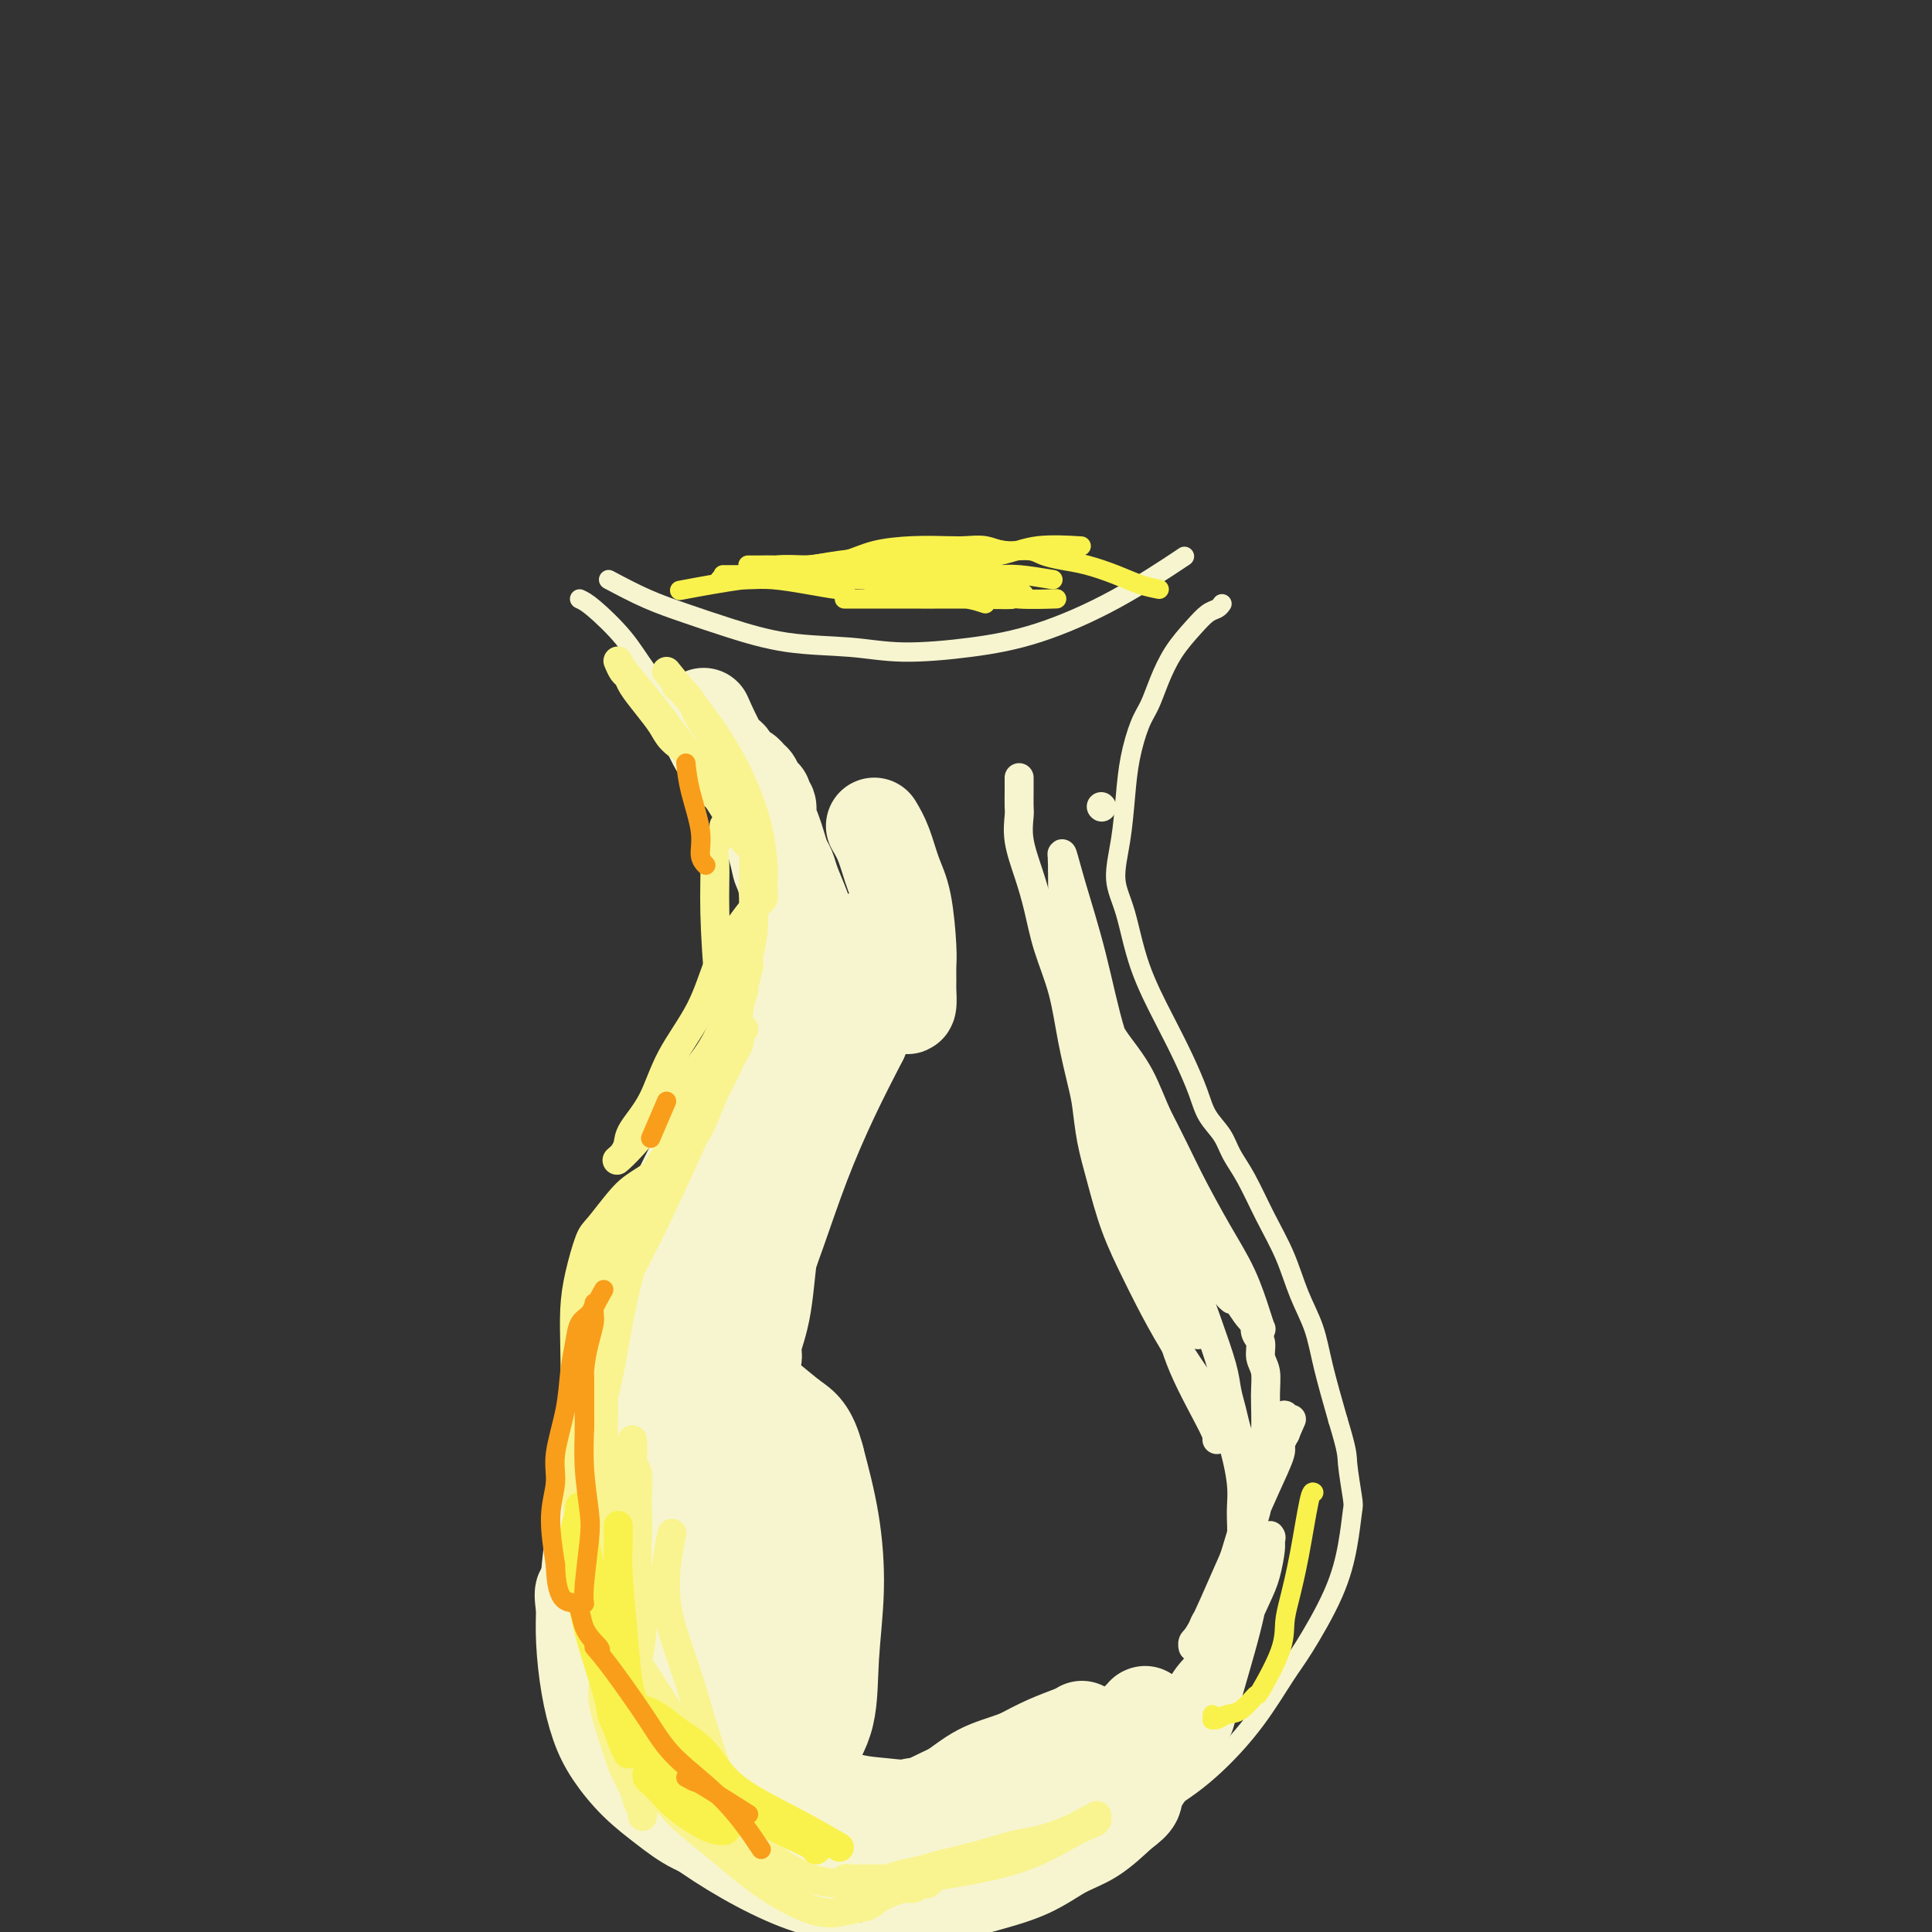 <svg viewBox='0 0 400 400' version='1.1' xmlns='http://www.w3.org/2000/svg' xmlns:xlink='http://www.w3.org/1999/xlink'><rect x="0" y="0" width="400" height="400" fill="#333333" stroke="none"/><g fill='none' stroke='#F7F5D0' stroke-width='4' stroke-linecap='round' stroke-linejoin='round'><path d='M126,120c2.674,1.419 5.349,2.838 8,4c2.651,1.162 5.279,2.067 8,3c2.721,0.933 5.534,1.894 9,3c3.466,1.106 7.584,2.357 12,3c4.416,0.643 9.128,0.680 13,1c3.872,0.320 6.903,0.925 11,1c4.097,0.075 9.261,-0.381 14,-1c4.739,-0.619 9.054,-1.403 14,-3c4.946,-1.597 10.524,-4.007 16,-7c5.476,-2.993 10.850,-6.569 13,-8c2.150,-1.431 1.075,-0.715 0,0'/><path d='M120,124c0.697,0.322 1.393,0.644 3,2c1.607,1.356 4.124,3.747 6,6c1.876,2.253 3.111,4.367 5,7c1.889,2.633 4.431,5.783 6,8c1.569,2.217 2.164,3.499 3,5c0.836,1.501 1.911,3.220 3,5c1.089,1.780 2.190,3.619 3,6c0.810,2.381 1.327,5.303 2,8c0.673,2.697 1.501,5.167 2,7c0.499,1.833 0.668,3.027 1,4c0.332,0.973 0.827,1.726 1,3c0.173,1.274 0.024,3.070 0,4c-0.024,0.930 0.076,0.994 0,3c-0.076,2.006 -0.329,5.953 -1,9c-0.671,3.047 -1.761,5.193 -3,8c-1.239,2.807 -2.627,6.273 -4,9c-1.373,2.727 -2.731,4.713 -4,7c-1.269,2.287 -2.450,4.874 -4,8c-1.550,3.126 -3.469,6.789 -5,10c-1.531,3.211 -2.676,5.968 -4,10c-1.324,4.032 -2.829,9.338 -4,14c-1.171,4.662 -2.008,8.678 -3,12c-0.992,3.322 -2.141,5.949 -3,9c-0.859,3.051 -1.430,6.525 -2,10'/><path d='M118,298c-2.184,8.906 -1.645,8.672 -2,12c-0.355,3.328 -1.602,10.218 -2,16c-0.398,5.782 0.055,10.457 1,16c0.945,5.543 2.381,11.955 4,17c1.619,5.045 3.420,8.725 7,13c3.580,4.275 8.939,9.146 16,14c7.061,4.854 15.824,9.691 23,12c7.176,2.309 12.765,2.088 15,2c2.235,-0.088 1.118,-0.044 0,0'/><path d='M253,125c-0.260,0.370 -0.521,0.741 -1,1c-0.479,0.259 -1.178,0.408 -2,1c-0.822,0.592 -1.767,1.629 -3,3c-1.233,1.371 -2.754,3.078 -4,5c-1.246,1.922 -2.218,4.061 -3,6c-0.782,1.939 -1.375,3.678 -2,5c-0.625,1.322 -1.283,2.229 -2,4c-0.717,1.771 -1.493,4.408 -2,7c-0.507,2.592 -0.745,5.140 -1,8c-0.255,2.860 -0.526,6.034 -1,9c-0.474,2.966 -1.152,5.726 -1,8c0.152,2.274 1.133,4.064 2,7c0.867,2.936 1.621,7.019 3,11c1.379,3.981 3.385,7.859 5,11c1.615,3.141 2.841,5.543 4,8c1.159,2.457 2.252,4.968 3,7c0.748,2.032 1.151,3.584 2,5c0.849,1.416 2.146,2.697 3,4c0.854,1.303 1.267,2.629 2,4c0.733,1.371 1.786,2.787 3,5c1.214,2.213 2.590,5.224 4,8c1.410,2.776 2.856,5.319 4,8c1.144,2.681 1.987,5.502 3,8c1.013,2.498 2.196,4.672 3,7c0.804,2.328 1.230,4.808 2,8c0.770,3.192 1.885,7.096 3,11'/><path d='M277,294c2.097,6.900 1.838,7.151 2,9c0.162,1.849 0.745,5.296 1,7c0.255,1.704 0.180,1.666 0,3c-0.180,1.334 -0.467,4.040 -1,7c-0.533,2.960 -1.311,6.173 -3,10c-1.689,3.827 -4.288,8.269 -6,11c-1.712,2.731 -2.537,3.751 -4,6c-1.463,2.249 -3.565,5.725 -6,9c-2.435,3.275 -5.204,6.348 -8,9c-2.796,2.652 -5.619,4.884 -9,7c-3.381,2.116 -7.321,4.116 -12,6c-4.679,1.884 -10.096,3.651 -16,6c-5.904,2.349 -12.294,5.279 -18,8c-5.706,2.721 -10.729,5.233 -16,8c-5.271,2.767 -10.792,5.791 -13,7c-2.208,1.209 -1.104,0.605 0,0'/></g>
<g fill='none' stroke='#F7F5D0' stroke-width='20' stroke-linecap='round' stroke-linejoin='round'><path d='M181,171c0.671,1.127 1.343,2.254 2,4c0.657,1.746 1.301,4.110 2,6c0.699,1.890 1.455,3.306 2,6c0.545,2.694 0.879,6.667 1,9c0.121,2.333 0.030,3.028 0,4c-0.030,0.972 0.000,2.222 0,3c-0.000,0.778 -0.031,1.085 0,2c0.031,0.915 0.125,2.438 0,3c-0.125,0.562 -0.467,0.162 -1,-1c-0.533,-1.162 -1.257,-3.085 -2,-5c-0.743,-1.915 -1.506,-3.822 -2,-5c-0.494,-1.178 -0.718,-1.627 -1,-2c-0.282,-0.373 -0.623,-0.671 -1,-1c-0.377,-0.329 -0.790,-0.688 -2,2c-1.210,2.688 -3.216,8.422 -5,13c-1.784,4.578 -3.348,7.999 -5,13c-1.652,5.001 -3.394,11.582 -5,17c-1.606,5.418 -3.076,9.672 -4,15c-0.924,5.328 -1.303,11.729 -2,16c-0.697,4.271 -1.712,6.413 -2,8c-0.288,1.587 0.151,2.620 0,3c-0.151,0.380 -0.892,0.107 -1,0c-0.108,-0.107 0.416,-0.046 1,-3c0.584,-2.954 1.228,-8.921 2,-13c0.772,-4.079 1.671,-6.269 3,-10c1.329,-3.731 3.089,-9.005 5,-14c1.911,-4.995 3.975,-9.713 6,-14c2.025,-4.287 4.013,-8.144 6,-12'/><path d='M178,215c3.429,-8.505 3.500,-9.766 4,-12c0.500,-2.234 1.429,-5.439 2,-7c0.571,-1.561 0.782,-1.478 1,-2c0.218,-0.522 0.441,-1.651 0,-1c-0.441,0.651 -1.548,3.080 -3,6c-1.452,2.920 -3.250,6.331 -6,11c-2.750,4.669 -6.452,10.595 -9,16c-2.548,5.405 -3.940,10.290 -6,15c-2.060,4.710 -4.786,9.247 -7,14c-2.214,4.753 -3.914,9.722 -5,13c-1.086,3.278 -1.557,4.865 -2,6c-0.443,1.135 -0.859,1.819 -1,2c-0.141,0.181 -0.009,-0.143 0,0c0.009,0.143 -0.105,0.751 0,1c0.105,0.249 0.429,0.139 1,-1c0.571,-1.139 1.388,-3.307 3,-6c1.612,-2.693 4.018,-5.911 6,-9c1.982,-3.089 3.540,-6.050 5,-9c1.460,-2.950 2.822,-5.890 4,-9c1.178,-3.110 2.172,-6.389 3,-9c0.828,-2.611 1.489,-4.553 2,-6c0.511,-1.447 0.871,-2.401 1,-3c0.129,-0.599 0.025,-0.845 0,-1c-0.025,-0.155 0.029,-0.219 0,0c-0.029,0.219 -0.139,0.722 -2,2c-1.861,1.278 -5.471,3.330 -8,6c-2.529,2.670 -3.976,5.959 -6,9c-2.024,3.041 -4.625,5.836 -7,10c-2.375,4.164 -4.524,9.698 -6,15c-1.476,5.302 -2.279,10.372 -3,14c-0.721,3.628 -1.361,5.814 -2,8'/><path d='M137,288c-2.033,7.590 -1.616,8.067 -2,10c-0.384,1.933 -1.571,5.324 -2,7c-0.429,1.676 -0.102,1.639 0,2c0.102,0.361 -0.022,1.120 0,1c0.022,-0.120 0.191,-1.121 1,-4c0.809,-2.879 2.260,-7.638 4,-13c1.740,-5.362 3.769,-11.327 6,-17c2.231,-5.673 4.664,-11.055 7,-17c2.336,-5.945 4.576,-12.454 7,-18c2.424,-5.546 5.032,-10.131 8,-15c2.968,-4.869 6.297,-10.023 9,-14c2.703,-3.977 4.779,-6.776 6,-8c1.221,-1.224 1.587,-0.871 2,-1c0.413,-0.129 0.874,-0.740 1,-1c0.126,-0.260 -0.084,-0.169 0,0c0.084,0.169 0.460,0.417 0,1c-0.460,0.583 -1.756,1.501 -4,3c-2.244,1.499 -5.434,3.578 -8,6c-2.566,2.422 -4.506,5.188 -7,8c-2.494,2.812 -5.540,5.672 -8,9c-2.460,3.328 -4.333,7.125 -7,11c-2.667,3.875 -6.126,7.828 -9,13c-2.874,5.172 -5.162,11.563 -7,17c-1.838,5.437 -3.226,9.918 -4,14c-0.774,4.082 -0.936,7.763 -1,13c-0.064,5.237 -0.031,12.030 1,19c1.031,6.970 3.060,14.116 5,20c1.940,5.884 3.792,10.507 5,14c1.208,3.493 1.774,5.855 2,7c0.226,1.145 0.113,1.072 0,1'/><path d='M142,356c1.872,6.719 0.551,2.516 0,1c-0.551,-1.516 -0.333,-0.344 0,0c0.333,0.344 0.780,-0.141 1,0c0.220,0.141 0.212,0.909 1,0c0.788,-0.909 2.371,-3.496 3,-5c0.629,-1.504 0.305,-1.926 0,-3c-0.305,-1.074 -0.589,-2.800 -1,-5c-0.411,-2.200 -0.949,-4.873 -2,-8c-1.051,-3.127 -2.615,-6.708 -4,-10c-1.385,-3.292 -2.592,-6.295 -4,-10c-1.408,-3.705 -3.018,-8.112 -4,-11c-0.982,-2.888 -1.337,-4.259 -2,-5c-0.663,-0.741 -1.636,-0.854 -2,-1c-0.364,-0.146 -0.120,-0.325 0,0c0.120,0.325 0.117,1.155 0,3c-0.117,1.845 -0.349,4.707 0,8c0.349,3.293 1.279,7.018 2,11c0.721,3.982 1.233,8.220 2,12c0.767,3.780 1.788,7.103 3,10c1.212,2.897 2.613,5.368 4,8c1.387,2.632 2.758,5.426 4,7c1.242,1.574 2.354,1.929 4,3c1.646,1.071 3.825,2.858 6,4c2.175,1.142 4.347,1.638 6,2c1.653,0.362 2.787,0.589 4,0c1.213,-0.589 2.506,-1.993 4,-4c1.494,-2.007 3.190,-4.618 4,-8c0.810,-3.382 0.732,-7.535 1,-12c0.268,-4.465 0.880,-9.240 1,-14c0.120,-4.760 -0.251,-9.503 -1,-14c-0.749,-4.497 -1.874,-8.749 -3,-13'/><path d='M169,302c-1.477,-5.761 -3.171,-6.663 -5,-8c-1.829,-1.337 -3.793,-3.110 -5,-4c-1.207,-0.890 -1.658,-0.899 -2,-1c-0.342,-0.101 -0.574,-0.295 -1,0c-0.426,0.295 -1.047,1.080 -2,2c-0.953,0.920 -2.238,1.974 -3,4c-0.762,2.026 -1.003,5.025 -1,8c0.003,2.975 0.248,5.925 1,10c0.752,4.075 2.009,9.274 3,14c0.991,4.726 1.715,8.980 3,13c1.285,4.020 3.131,7.806 4,10c0.869,2.194 0.763,2.798 1,3c0.237,0.202 0.819,0.004 1,0c0.181,-0.004 -0.038,0.187 0,0c0.038,-0.187 0.332,-0.750 0,-3c-0.332,-2.250 -1.289,-6.186 -2,-10c-0.711,-3.814 -1.176,-7.505 -2,-11c-0.824,-3.495 -2.009,-6.793 -3,-9c-0.991,-2.207 -1.789,-3.321 -2,-4c-0.211,-0.679 0.164,-0.921 0,-1c-0.164,-0.079 -0.866,0.006 -1,0c-0.134,-0.006 0.300,-0.103 0,0c-0.300,0.103 -1.335,0.404 -2,2c-0.665,1.596 -0.960,4.486 -1,8c-0.040,3.514 0.175,7.652 1,13c0.825,5.348 2.260,11.907 4,18c1.740,6.093 3.784,11.721 5,15c1.216,3.279 1.604,4.209 2,5c0.396,0.791 0.799,1.444 1,2c0.201,0.556 0.200,1.016 0,1c-0.200,-0.016 -0.600,-0.508 -1,-1'/><path d='M162,378c1.018,5.320 -1.938,-1.379 -4,-6c-2.062,-4.621 -3.231,-7.164 -5,-10c-1.769,-2.836 -4.137,-5.965 -6,-9c-1.863,-3.035 -3.221,-5.976 -5,-9c-1.779,-3.024 -3.979,-6.132 -5,-8c-1.021,-1.868 -0.863,-2.498 -1,-3c-0.137,-0.502 -0.568,-0.878 -1,-1c-0.432,-0.122 -0.864,0.010 -1,0c-0.136,-0.010 0.025,-0.161 0,0c-0.025,0.161 -0.236,0.635 0,2c0.236,1.365 0.918,3.621 2,6c1.082,2.379 2.565,4.881 4,7c1.435,2.119 2.822,3.857 5,6c2.178,2.143 5.147,4.693 8,7c2.853,2.307 5.591,4.372 8,6c2.409,1.628 4.491,2.819 7,4c2.509,1.181 5.446,2.354 8,3c2.554,0.646 4.726,0.767 7,1c2.274,0.233 4.650,0.579 7,0c2.350,-0.579 4.674,-2.081 7,-3c2.326,-0.919 4.654,-1.254 7,-2c2.346,-0.746 4.708,-1.901 7,-3c2.292,-1.099 4.512,-2.140 6,-3c1.488,-0.860 2.242,-1.537 3,-2c0.758,-0.463 1.520,-0.710 2,-1c0.480,-0.290 0.679,-0.622 1,-1c0.321,-0.378 0.766,-0.800 1,-1c0.234,-0.200 0.259,-0.177 0,0c-0.259,0.177 -0.800,0.509 -2,1c-1.200,0.491 -3.057,1.140 -5,2c-1.943,0.860 -3.971,1.930 -6,3'/><path d='M211,364c-3.363,1.238 -5.769,1.833 -8,3c-2.231,1.167 -4.287,2.905 -6,4c-1.713,1.095 -3.085,1.547 -4,2c-0.915,0.453 -1.374,0.907 -2,1c-0.626,0.093 -1.420,-0.176 -2,0c-0.580,0.176 -0.946,0.797 -1,1c-0.054,0.203 0.203,-0.013 0,0c-0.203,0.013 -0.867,0.255 0,0c0.867,-0.255 3.266,-1.006 6,-2c2.734,-0.994 5.803,-2.232 8,-3c2.197,-0.768 3.522,-1.068 6,-2c2.478,-0.932 6.110,-2.498 8,-3c1.890,-0.502 2.038,0.058 2,0c-0.038,-0.058 -0.261,-0.736 0,-1c0.261,-0.264 1.006,-0.113 1,0c-0.006,0.113 -0.764,0.190 -2,1c-1.236,0.810 -2.949,2.353 -5,4c-2.051,1.647 -4.441,3.397 -7,5c-2.559,1.603 -5.287,3.060 -7,4c-1.713,0.940 -2.410,1.363 -4,2c-1.590,0.637 -4.073,1.487 -6,2c-1.927,0.513 -3.299,0.688 -5,1c-1.701,0.312 -3.732,0.760 -6,1c-2.268,0.240 -4.774,0.273 -7,0c-2.226,-0.273 -4.172,-0.852 -6,-1c-1.828,-0.148 -3.539,0.137 -6,-1c-2.461,-1.137 -5.673,-3.694 -8,-5c-2.327,-1.306 -3.768,-1.360 -6,-4c-2.232,-2.640 -5.255,-7.865 -7,-11c-1.745,-3.135 -2.213,-4.182 -3,-6c-0.787,-1.818 -1.894,-4.409 -3,-7'/><path d='M131,349c-2.238,-4.514 -1.333,-3.800 -1,-4c0.333,-0.200 0.096,-1.313 0,-2c-0.096,-0.687 -0.050,-0.947 0,-1c0.050,-0.053 0.102,0.100 0,0c-0.102,-0.100 -0.360,-0.451 0,0c0.360,0.451 1.337,1.706 2,3c0.663,1.294 1.014,2.626 2,4c0.986,1.374 2.609,2.791 4,5c1.391,2.209 2.551,5.211 4,8c1.449,2.789 3.188,5.365 5,8c1.812,2.635 3.697,5.329 5,7c1.303,1.671 2.023,2.318 3,3c0.977,0.682 2.212,1.398 3,2c0.788,0.602 1.130,1.089 3,2c1.870,0.911 5.269,2.245 7,3c1.731,0.755 1.793,0.932 3,1c1.207,0.068 3.560,0.025 5,0c1.440,-0.025 1.967,-0.034 3,0c1.033,0.034 2.571,0.112 4,0c1.429,-0.112 2.750,-0.413 4,-1c1.250,-0.587 2.428,-1.459 4,-2c1.572,-0.541 3.538,-0.751 5,-1c1.462,-0.249 2.420,-0.536 4,-1c1.580,-0.464 3.781,-1.105 6,-2c2.219,-0.895 4.457,-2.045 6,-3c1.543,-0.955 2.391,-1.714 4,-3c1.609,-1.286 3.978,-3.097 6,-5c2.022,-1.903 3.698,-3.897 5,-5c1.302,-1.103 2.229,-1.315 3,-2c0.771,-0.685 1.385,-1.842 2,-3'/><path d='M232,360c4.426,-3.653 2.493,-2.285 2,-2c-0.493,0.285 0.456,-0.513 1,-1c0.544,-0.487 0.682,-0.665 1,-1c0.318,-0.335 0.815,-0.828 1,-1c0.185,-0.172 0.056,-0.022 0,0c-0.056,0.022 -0.041,-0.083 0,0c0.041,0.083 0.108,0.355 0,1c-0.108,0.645 -0.389,1.663 -1,3c-0.611,1.337 -1.550,2.994 -3,5c-1.450,2.006 -3.411,4.360 -5,6c-1.589,1.640 -2.805,2.564 -5,4c-2.195,1.436 -5.368,3.383 -8,5c-2.632,1.617 -4.722,2.905 -7,4c-2.278,1.095 -4.742,1.996 -7,3c-2.258,1.004 -4.308,2.111 -6,3c-1.692,0.889 -3.026,1.559 -4,2c-0.974,0.441 -1.589,0.652 -2,1c-0.411,0.348 -0.617,0.834 -1,1c-0.383,0.166 -0.944,0.012 -1,0c-0.056,-0.012 0.391,0.117 2,0c1.609,-0.117 4.379,-0.480 7,-1c2.621,-0.520 5.095,-1.197 8,-2c2.905,-0.803 6.243,-1.731 9,-3c2.757,-1.269 4.935,-2.880 7,-4c2.065,-1.120 4.019,-1.749 6,-3c1.981,-1.251 3.991,-3.126 6,-5'/><path d='M232,375c3.469,-2.488 2.642,-2.709 3,-4c0.358,-1.291 1.899,-3.652 3,-5c1.101,-1.348 1.760,-1.681 2,-2c0.240,-0.319 0.060,-0.622 0,-1c-0.060,-0.378 0.001,-0.832 0,-1c-0.001,-0.168 -0.064,-0.051 0,0c0.064,0.051 0.255,0.036 0,0c-0.255,-0.036 -0.954,-0.092 -2,1c-1.046,1.092 -2.438,3.332 -4,5c-1.562,1.668 -3.294,2.765 -5,4c-1.706,1.235 -3.387,2.606 -6,4c-2.613,1.394 -6.158,2.809 -9,4c-2.842,1.191 -4.982,2.159 -8,3c-3.018,0.841 -6.915,1.555 -10,2c-3.085,0.445 -5.358,0.622 -8,1c-2.642,0.378 -5.654,0.958 -9,1c-3.346,0.042 -7.026,-0.455 -10,-1c-2.974,-0.545 -5.242,-1.137 -8,-2c-2.758,-0.863 -6.005,-1.997 -9,-3c-2.995,-1.003 -5.736,-1.875 -8,-3c-2.264,-1.125 -4.049,-2.502 -6,-4c-1.951,-1.498 -4.068,-3.116 -6,-5c-1.932,-1.884 -3.681,-4.035 -5,-6c-1.319,-1.965 -2.209,-3.743 -3,-6c-0.791,-2.257 -1.482,-4.992 -2,-8c-0.518,-3.008 -0.862,-6.288 -1,-9c-0.138,-2.712 -0.069,-4.856 0,-7'/><path d='M121,333c-0.811,-5.168 0.161,-3.086 1,-3c0.839,0.086 1.546,-1.822 2,-3c0.454,-1.178 0.655,-1.625 1,-2c0.345,-0.375 0.835,-0.678 1,-1c0.165,-0.322 0.006,-0.664 1,0c0.994,0.664 3.141,2.332 4,3c0.859,0.668 0.429,0.334 0,0'/><path d='M171,197c-1.096,-1.255 -2.191,-2.509 -3,-4c-0.809,-1.491 -1.330,-3.217 -2,-5c-0.670,-1.783 -1.489,-3.621 -2,-5c-0.511,-1.379 -0.715,-2.298 -1,-3c-0.285,-0.702 -0.650,-1.186 -1,-2c-0.350,-0.814 -0.686,-1.958 -1,-3c-0.314,-1.042 -0.606,-1.982 -1,-3c-0.394,-1.018 -0.889,-2.114 -1,-3c-0.111,-0.886 0.164,-1.561 0,-2c-0.164,-0.439 -0.766,-0.642 -1,-1c-0.234,-0.358 -0.100,-0.869 0,-1c0.100,-0.131 0.167,0.120 0,0c-0.167,-0.120 -0.569,-0.610 -1,-1c-0.431,-0.390 -0.893,-0.681 -1,-1c-0.107,-0.319 0.141,-0.667 0,-1c-0.141,-0.333 -0.669,-0.651 -1,-1c-0.331,-0.349 -0.464,-0.729 -1,-1c-0.536,-0.271 -1.475,-0.435 -2,-1c-0.525,-0.565 -0.636,-1.533 -1,-2c-0.364,-0.467 -0.983,-0.433 -2,-2c-1.017,-1.567 -2.434,-4.733 -3,-6c-0.566,-1.267 -0.283,-0.633 0,0'/><path d='M166,191c0.061,-0.174 0.121,-0.348 0,0c-0.121,0.348 -0.424,1.217 -1,5c-0.576,3.783 -1.424,10.480 -2,14c-0.576,3.520 -0.879,3.863 -1,4c-0.121,0.137 -0.061,0.069 0,0'/></g>
<g fill='none' stroke='#F9F490' stroke-width='6' stroke-linecap='round' stroke-linejoin='round'><path d='M140,142c1.149,0.968 2.298,1.937 3,3c0.702,1.063 0.957,2.221 2,4c1.043,1.779 2.873,4.180 4,6c1.127,1.820 1.550,3.061 2,4c0.450,0.939 0.926,1.577 1,2c0.074,0.423 -0.254,0.630 0,1c0.254,0.370 1.092,0.903 1,1c-0.092,0.097 -1.112,-0.241 -2,-1c-0.888,-0.759 -1.644,-1.938 -3,-3c-1.356,-1.062 -3.312,-2.007 -5,-3c-1.688,-0.993 -3.107,-2.035 -4,-3c-0.893,-0.965 -1.261,-1.854 -2,-3c-0.739,-1.146 -1.848,-2.549 -3,-4c-1.152,-1.451 -2.347,-2.949 -3,-4c-0.653,-1.051 -0.764,-1.656 -1,-2c-0.236,-0.344 -0.597,-0.427 -1,-1c-0.403,-0.573 -0.848,-1.637 -1,-2c-0.152,-0.363 -0.010,-0.025 0,0c0.010,0.025 -0.113,-0.263 0,0c0.113,0.263 0.461,1.076 2,3c1.539,1.924 4.268,4.959 8,10c3.732,5.041 8.466,12.088 11,16c2.534,3.912 2.867,4.689 3,5c0.133,0.311 0.067,0.155 0,0'/><path d='M138,139c3.630,4.470 7.260,8.941 10,13c2.740,4.059 4.591,7.707 6,11c1.409,3.293 2.378,6.231 3,9c0.622,2.769 0.899,5.368 1,7c0.101,1.632 0.028,2.297 0,3c-0.028,0.703 -0.011,1.446 0,2c0.011,0.554 0.015,0.920 0,1c-0.015,0.080 -0.051,-0.126 0,0c0.051,0.126 0.187,0.584 0,1c-0.187,0.416 -0.697,0.789 -1,1c-0.303,0.211 -0.398,0.261 -1,1c-0.602,0.739 -1.710,2.166 -3,4c-1.290,1.834 -2.763,4.073 -4,7c-1.237,2.927 -2.240,6.541 -4,10c-1.760,3.459 -4.278,6.762 -6,10c-1.722,3.238 -2.647,6.412 -4,9c-1.353,2.588 -3.135,4.590 -4,6c-0.865,1.410 -0.814,2.228 -1,3c-0.186,0.772 -0.611,1.497 -1,2c-0.389,0.503 -0.744,0.784 -1,1c-0.256,0.216 -0.415,0.366 0,0c0.415,-0.366 1.404,-1.247 3,-3c1.596,-1.753 3.798,-4.376 6,-7'/><path d='M137,230c2.489,-2.803 4.211,-4.810 6,-7c1.789,-2.190 3.646,-4.563 5,-7c1.354,-2.437 2.205,-4.940 3,-7c0.795,-2.060 1.534,-3.679 2,-5c0.466,-1.321 0.659,-2.345 1,-3c0.341,-0.655 0.830,-0.942 1,-1c0.170,-0.058 0.020,0.111 0,0c-0.020,-0.111 0.089,-0.504 0,0c-0.089,0.504 -0.376,1.903 -1,4c-0.624,2.097 -1.585,4.892 -3,8c-1.415,3.108 -3.282,6.531 -5,11c-1.718,4.469 -3.285,9.985 -5,14c-1.715,4.015 -3.576,6.529 -5,9c-1.424,2.471 -2.409,4.900 -3,6c-0.591,1.100 -0.789,0.873 -1,1c-0.211,0.127 -0.437,0.608 0,0c0.437,-0.608 1.536,-2.306 3,-5c1.464,-2.694 3.291,-6.385 5,-10c1.709,-3.615 3.299,-7.155 5,-10c1.701,-2.845 3.511,-4.995 5,-7c1.489,-2.005 2.655,-3.865 3,-5c0.345,-1.135 -0.131,-1.546 0,-2c0.131,-0.454 0.868,-0.953 1,-1c0.132,-0.047 -0.340,0.358 -1,1c-0.660,0.642 -1.507,1.523 -3,3c-1.493,1.477 -3.633,3.552 -5,6c-1.367,2.448 -1.962,5.271 -3,8c-1.038,2.729 -2.519,5.365 -4,8'/><path d='M138,239c-3.419,5.473 -3.967,6.157 -5,8c-1.033,1.843 -2.553,4.847 -4,8c-1.447,3.153 -2.822,6.456 -4,10c-1.178,3.544 -2.158,7.331 -3,10c-0.842,2.669 -1.546,4.220 -2,6c-0.454,1.780 -0.658,3.787 -1,6c-0.342,2.213 -0.823,4.630 -1,7c-0.177,2.370 -0.049,4.691 0,6c0.049,1.309 0.021,1.606 0,2c-0.021,0.394 -0.035,0.886 0,1c0.035,0.114 0.119,-0.149 0,0c-0.119,0.149 -0.442,0.711 0,0c0.442,-0.711 1.650,-2.696 3,-5c1.350,-2.304 2.843,-4.928 4,-9c1.157,-4.072 1.978,-9.592 3,-15c1.022,-5.408 2.246,-10.703 4,-16c1.754,-5.297 4.039,-10.595 6,-15c1.961,-4.405 3.597,-7.916 5,-11c1.403,-3.084 2.574,-5.741 3,-7c0.426,-1.259 0.107,-1.121 0,-1c-0.107,0.121 -0.002,0.224 0,0c0.002,-0.224 -0.098,-0.775 0,-1c0.098,-0.225 0.393,-0.123 0,1c-0.393,1.123 -1.475,3.266 -3,7c-1.525,3.734 -3.494,9.059 -5,13c-1.506,3.941 -2.548,6.500 -4,10c-1.452,3.500 -3.314,7.942 -5,12c-1.686,4.058 -3.196,7.731 -4,10c-0.804,2.269 -0.902,3.135 -1,4'/><path d='M124,280c-3.630,8.939 -1.706,3.785 -1,2c0.706,-1.785 0.193,-0.201 0,0c-0.193,0.201 -0.065,-0.982 1,-4c1.065,-3.018 3.066,-7.872 5,-12c1.934,-4.128 3.799,-7.531 6,-12c2.201,-4.469 4.737,-10.003 7,-15c2.263,-4.997 4.252,-9.458 6,-13c1.748,-3.542 3.256,-6.165 4,-9c0.744,-2.835 0.725,-5.883 1,-8c0.275,-2.117 0.844,-3.305 1,-4c0.156,-0.695 -0.102,-0.898 0,-2c0.102,-1.102 0.564,-3.103 1,-5c0.436,-1.897 0.846,-3.688 1,-6c0.154,-2.312 0.052,-5.143 0,-7c-0.052,-1.857 -0.054,-2.739 0,-4c0.054,-1.261 0.166,-2.902 0,-4c-0.166,-1.098 -0.608,-1.653 -1,-2c-0.392,-0.347 -0.732,-0.486 -1,-1c-0.268,-0.514 -0.462,-1.404 -1,-2c-0.538,-0.596 -1.420,-0.897 -2,-1c-0.580,-0.103 -0.859,-0.009 -1,0c-0.141,0.009 -0.143,-0.067 0,0c0.143,0.067 0.433,0.279 0,1c-0.433,0.721 -1.589,1.953 -2,3c-0.411,1.047 -0.077,1.911 0,4c0.077,2.089 -0.105,5.403 0,10c0.105,4.597 0.495,10.478 1,16c0.505,5.522 1.125,10.686 1,14c-0.125,3.314 -0.995,4.777 -2,7c-1.005,2.223 -2.144,5.207 -3,7c-0.856,1.793 -1.428,2.397 -2,3'/><path d='M143,236c-1.227,2.987 -0.793,1.955 -1,2c-0.207,0.045 -1.054,1.168 -2,2c-0.946,0.832 -1.990,1.375 -3,2c-1.010,0.625 -1.985,1.332 -3,2c-1.015,0.668 -2.068,1.296 -3,2c-0.932,0.704 -1.742,1.483 -3,3c-1.258,1.517 -2.964,3.770 -4,5c-1.036,1.230 -1.401,1.436 -2,3c-0.599,1.564 -1.430,4.487 -2,7c-0.570,2.513 -0.878,4.616 -1,7c-0.122,2.384 -0.059,5.049 0,8c0.059,2.951 0.114,6.190 0,11c-0.114,4.810 -0.395,11.193 0,17c0.395,5.807 1.468,11.040 2,16c0.532,4.960 0.524,9.648 1,13c0.476,3.352 1.437,5.367 2,7c0.563,1.633 0.728,2.882 1,4c0.272,1.118 0.649,2.105 1,3c0.351,0.895 0.675,1.700 1,2c0.325,0.300 0.652,0.096 1,0c0.348,-0.096 0.716,-0.085 1,0c0.284,0.085 0.482,0.243 1,-1c0.518,-1.243 1.354,-3.886 2,-7c0.646,-3.114 1.101,-6.698 1,-10c-0.101,-3.302 -0.758,-6.320 -1,-9c-0.242,-2.680 -0.069,-5.022 0,-7c0.069,-1.978 0.032,-3.594 0,-5c-0.032,-1.406 -0.060,-2.604 0,-4c0.060,-1.396 0.209,-2.991 0,-4c-0.209,-1.009 -0.774,-1.431 -1,-2c-0.226,-0.569 -0.113,-1.284 0,-2'/><path d='M131,301c-0.261,-5.308 0.087,-2.078 0,-1c-0.087,1.078 -0.609,0.004 -1,0c-0.391,-0.004 -0.653,1.064 -1,2c-0.347,0.936 -0.781,1.742 -1,3c-0.219,1.258 -0.225,2.969 0,6c0.225,3.031 0.681,7.383 1,12c0.319,4.617 0.503,9.500 1,13c0.497,3.500 1.309,5.615 2,8c0.691,2.385 1.263,5.038 2,8c0.737,2.962 1.640,6.233 3,9c1.360,2.767 3.177,5.029 5,7c1.823,1.971 3.652,3.652 5,5c1.348,1.348 2.215,2.363 3,3c0.785,0.637 1.487,0.895 2,1c0.513,0.105 0.838,0.056 1,0c0.162,-0.056 0.162,-0.120 0,0c-0.162,0.120 -0.488,0.422 -2,0c-1.512,-0.422 -4.212,-1.569 -6,-3c-1.788,-1.431 -2.663,-3.147 -4,-5c-1.337,-1.853 -3.135,-3.843 -5,-6c-1.865,-2.157 -3.796,-4.481 -5,-6c-1.204,-1.519 -1.682,-2.235 -2,-3c-0.318,-0.765 -0.477,-1.580 -1,-2c-0.523,-0.420 -1.410,-0.445 -2,-1c-0.590,-0.555 -0.882,-1.640 -1,-2c-0.118,-0.360 -0.063,0.007 0,0c0.063,-0.007 0.132,-0.386 0,0c-0.132,0.386 -0.466,1.539 0,4c0.466,2.461 1.733,6.231 3,10'/><path d='M128,363c0.944,3.288 2.305,5.507 3,7c0.695,1.493 0.723,2.259 1,3c0.277,0.741 0.804,1.457 1,2c0.196,0.543 0.061,0.914 0,1c-0.061,0.086 -0.046,-0.111 0,0c0.046,0.111 0.125,0.532 0,-2c-0.125,-2.532 -0.454,-8.016 -1,-13c-0.546,-4.984 -1.309,-9.467 -2,-15c-0.691,-5.533 -1.310,-12.115 -2,-18c-0.690,-5.885 -1.452,-11.072 -2,-16c-0.548,-4.928 -0.883,-9.598 -1,-13c-0.117,-3.402 -0.017,-5.538 0,-7c0.017,-1.462 -0.048,-2.251 0,-3c0.048,-0.749 0.210,-1.458 0,-1c-0.210,0.458 -0.794,2.084 -1,5c-0.206,2.916 -0.036,7.122 0,10c0.036,2.878 -0.061,4.428 0,8c0.061,3.572 0.282,9.167 1,15c0.718,5.833 1.934,11.905 3,17c1.066,5.095 1.982,9.213 3,13c1.018,3.787 2.137,7.243 3,9c0.863,1.757 1.469,1.816 2,3c0.531,1.184 0.986,3.494 3,6c2.014,2.506 5.587,5.208 9,8c3.413,2.792 6.666,5.674 10,8c3.334,2.326 6.749,4.098 9,5c2.251,0.902 3.337,0.935 4,1c0.663,0.065 0.904,0.161 2,0c1.096,-0.161 3.048,-0.581 5,-1'/><path d='M178,395c2.329,-0.327 2.651,-1.144 4,-2c1.349,-0.856 3.724,-1.750 5,-2c1.276,-0.250 1.452,0.143 2,0c0.548,-0.143 1.466,-0.823 2,-1c0.534,-0.177 0.682,0.149 1,0c0.318,-0.149 0.805,-0.772 1,-1c0.195,-0.228 0.096,-0.061 0,0c-0.096,0.061 -0.190,0.016 -1,0c-0.810,-0.016 -2.336,-0.004 -4,0c-1.664,0.004 -3.465,0.002 -5,0c-1.535,-0.002 -2.803,-0.002 -4,0c-1.197,0.002 -2.322,0.005 -3,0c-0.678,-0.005 -0.907,-0.018 -1,0c-0.093,0.018 -0.049,0.066 0,0c0.049,-0.066 0.103,-0.246 1,0c0.897,0.246 2.638,0.918 5,1c2.362,0.082 5.346,-0.426 9,-1c3.654,-0.574 7.978,-1.214 12,-2c4.022,-0.786 7.743,-1.717 11,-3c3.257,-1.283 6.051,-2.919 8,-4c1.949,-1.081 3.053,-1.608 4,-2c0.947,-0.392 1.736,-0.649 2,-1c0.264,-0.351 0.003,-0.795 0,-1c-0.003,-0.205 0.252,-0.172 0,0c-0.252,0.172 -1.012,0.483 -2,1c-0.988,0.517 -2.204,1.241 -4,2c-1.796,0.759 -4.172,1.554 -6,2c-1.828,0.446 -3.108,0.543 -5,1c-1.892,0.457 -4.398,1.273 -7,2c-2.602,0.727 -5.301,1.363 -8,2'/><path d='M195,386c-6.415,1.880 -6.453,1.580 -8,2c-1.547,0.420 -4.603,1.559 -7,2c-2.397,0.441 -4.133,0.184 -6,0c-1.867,-0.184 -3.863,-0.297 -6,-1c-2.137,-0.703 -4.414,-1.997 -6,-3c-1.586,-1.003 -2.483,-1.713 -4,-3c-1.517,-1.287 -3.656,-3.149 -5,-5c-1.344,-1.851 -1.894,-3.689 -3,-7c-1.106,-3.311 -2.766,-8.095 -4,-12c-1.234,-3.905 -2.040,-6.932 -3,-10c-0.960,-3.068 -2.075,-6.179 -3,-9c-0.925,-2.821 -1.660,-5.354 -2,-8c-0.340,-2.646 -0.284,-5.405 0,-8c0.284,-2.595 0.795,-5.027 1,-6c0.205,-0.973 0.102,-0.486 0,0'/><path d='M142,232c-0.118,0.427 -0.236,0.853 -1,2c-0.764,1.147 -2.175,3.013 -3,5c-0.825,1.987 -1.066,4.095 -2,7c-0.934,2.905 -2.561,6.609 -4,11c-1.439,4.391 -2.689,9.471 -4,14c-1.311,4.529 -2.683,8.509 -4,13c-1.317,4.491 -2.579,9.493 -3,14c-0.421,4.507 -0.001,8.518 0,11c0.001,2.482 -0.418,3.434 0,6c0.418,2.566 1.671,6.744 3,11c1.329,4.256 2.732,8.588 5,13c2.268,4.412 5.402,8.904 8,13c2.598,4.096 4.661,7.795 7,11c2.339,3.205 4.954,5.916 6,7c1.046,1.084 0.523,0.542 0,0'/></g>
<g fill='none' stroke='#F9F24D' stroke-width='6' stroke-linecap='round' stroke-linejoin='round'><path d='M128,344c0.445,0.664 0.891,1.329 1,2c0.109,0.671 -0.117,1.349 0,2c0.117,0.651 0.579,1.275 1,2c0.421,0.725 0.803,1.549 1,2c0.197,0.451 0.211,0.528 0,0c-0.211,-0.528 -0.645,-1.660 -1,-4c-0.355,-2.340 -0.631,-5.888 -1,-10c-0.369,-4.112 -0.831,-8.787 -1,-12c-0.169,-3.213 -0.045,-4.964 0,-6c0.045,-1.036 0.012,-1.356 0,-2c-0.012,-0.644 -0.003,-1.613 0,-2c0.003,-0.387 0.002,-0.194 0,0'/><path d='M121,313c-0.059,1.715 -0.118,3.429 0,5c0.118,1.571 0.411,2.997 1,6c0.589,3.003 1.472,7.581 2,11c0.528,3.419 0.701,5.679 1,8c0.299,2.321 0.725,4.702 1,7c0.275,2.298 0.399,4.514 1,6c0.601,1.486 1.678,2.241 2,3c0.322,0.759 -0.112,1.521 0,2c0.112,0.479 0.770,0.675 1,1c0.230,0.325 0.032,0.780 0,1c-0.032,0.220 0.101,0.205 0,0c-0.101,-0.205 -0.436,-0.599 -1,-2c-0.564,-1.401 -1.356,-3.810 -2,-6c-0.644,-2.190 -1.139,-4.160 -2,-7c-0.861,-2.840 -2.088,-6.548 -3,-10c-0.912,-3.452 -1.509,-6.648 -2,-9c-0.491,-2.352 -0.878,-3.860 -1,-5c-0.122,-1.140 0.020,-1.913 0,-3c-0.020,-1.087 -0.201,-2.487 0,-4c0.201,-1.513 0.785,-3.138 1,-4c0.215,-0.862 0.061,-0.961 0,-1c-0.061,-0.039 -0.031,-0.020 0,0'/><path d='M124,342c0.997,1.185 1.993,2.369 4,6c2.007,3.631 5.024,9.708 8,14c2.976,4.292 5.910,6.800 8,9c2.090,2.200 3.335,4.092 4,5c0.665,0.908 0.750,0.833 1,1c0.250,0.167 0.664,0.575 1,1c0.336,0.425 0.595,0.867 0,1c-0.595,0.133 -2.044,-0.044 -4,-1c-1.956,-0.956 -4.419,-2.691 -6,-4c-1.581,-1.309 -2.280,-2.192 -3,-3c-0.720,-0.808 -1.461,-1.540 -2,-2c-0.539,-0.460 -0.875,-0.648 -1,-1c-0.125,-0.352 -0.039,-0.867 0,-1c0.039,-0.133 0.029,0.118 0,0c-0.029,-0.118 -0.078,-0.603 2,0c2.078,0.603 6.284,2.295 10,4c3.716,1.705 6.943,3.424 10,5c3.057,1.576 5.943,3.008 8,4c2.057,0.992 3.286,1.542 4,2c0.714,0.458 0.913,0.824 1,1c0.087,0.176 0.062,0.163 0,0c-0.062,-0.163 -0.161,-0.475 -1,-1c-0.839,-0.525 -2.420,-1.262 -4,-2'/><path d='M164,380c-1.343,-0.802 -2.700,-1.808 -5,-3c-2.300,-1.192 -5.544,-2.571 -8,-4c-2.456,-1.429 -4.125,-2.907 -6,-4c-1.875,-1.093 -3.956,-1.802 -6,-3c-2.044,-1.198 -4.050,-2.884 -5,-4c-0.950,-1.116 -0.844,-1.660 -1,-2c-0.156,-0.340 -0.573,-0.474 -1,-1c-0.427,-0.526 -0.862,-1.442 -1,-2c-0.138,-0.558 0.023,-0.757 0,-1c-0.023,-0.243 -0.229,-0.528 0,-1c0.229,-0.472 0.894,-1.129 2,-1c1.106,0.129 2.655,1.043 4,2c1.345,0.957 2.488,1.956 4,3c1.512,1.044 3.394,2.133 5,4c1.606,1.867 2.936,4.511 6,7c3.064,2.489 7.863,4.824 12,7c4.137,2.176 7.610,4.193 9,5c1.390,0.807 0.695,0.403 0,0'/></g>
<g fill='none' stroke='#F7F5D0' stroke-width='6' stroke-linecap='round' stroke-linejoin='round'><path d='M252,298c-0.046,0.048 -0.092,0.097 0,0c0.092,-0.097 0.321,-0.338 -1,-3c-1.321,-2.662 -4.194,-7.745 -6,-12c-1.806,-4.255 -2.546,-7.682 -4,-12c-1.454,-4.318 -3.622,-9.529 -5,-16c-1.378,-6.471 -1.967,-14.203 -3,-20c-1.033,-5.797 -2.512,-9.658 -4,-13c-1.488,-3.342 -2.986,-6.165 -4,-8c-1.014,-1.835 -1.545,-2.683 -2,-3c-0.455,-0.317 -0.834,-0.104 -1,0c-0.166,0.104 -0.118,0.099 0,1c0.118,0.901 0.306,2.707 1,5c0.694,2.293 1.895,5.073 3,9c1.105,3.927 2.114,9.002 4,13c1.886,3.998 4.649,6.919 7,11c2.351,4.081 4.290,9.321 6,13c1.710,3.679 3.190,5.797 4,7c0.810,1.203 0.949,1.492 1,2c0.051,0.508 0.015,1.234 0,2c-0.015,0.766 -0.009,1.571 0,2c0.009,0.429 0.021,0.481 0,0c-0.021,-0.481 -0.077,-1.494 -1,-3c-0.923,-1.506 -2.715,-3.504 -4,-6c-1.285,-2.496 -2.062,-5.489 -3,-8c-0.938,-2.511 -2.035,-4.539 -3,-8c-0.965,-3.461 -1.798,-8.355 -3,-13c-1.202,-4.645 -2.772,-9.041 -4,-13c-1.228,-3.959 -2.114,-7.479 -3,-11'/><path d='M227,214c-2.182,-7.554 -2.636,-7.938 -3,-9c-0.364,-1.062 -0.639,-2.802 -1,-4c-0.361,-1.198 -0.809,-1.854 -1,-2c-0.191,-0.146 -0.124,0.219 0,0c0.124,-0.219 0.307,-1.021 1,0c0.693,1.021 1.898,3.866 3,7c1.102,3.134 2.101,6.556 4,11c1.899,4.444 4.698,9.908 7,15c2.302,5.092 4.108,9.811 6,14c1.892,4.189 3.869,7.847 5,10c1.131,2.153 1.417,2.801 2,4c0.583,1.199 1.463,2.948 2,4c0.537,1.052 0.733,1.407 1,2c0.267,0.593 0.606,1.425 1,2c0.394,0.575 0.841,0.894 1,1c0.159,0.106 0.028,0.000 0,0c-0.028,-0.000 0.048,0.106 0,0c-0.048,-0.106 -0.218,-0.424 -1,-2c-0.782,-1.576 -2.176,-4.410 -4,-7c-1.824,-2.590 -4.077,-4.935 -6,-8c-1.923,-3.065 -3.514,-6.849 -6,-11c-2.486,-4.151 -5.866,-8.668 -8,-12c-2.134,-3.332 -3.020,-5.478 -4,-8c-0.980,-2.522 -2.052,-5.421 -3,-8c-0.948,-2.579 -1.771,-4.837 -2,-7c-0.229,-2.163 0.135,-4.232 0,-6c-0.135,-1.768 -0.768,-3.237 -1,-5c-0.232,-1.763 -0.062,-3.821 0,-6c0.062,-2.179 0.018,-4.480 0,-6c-0.018,-1.520 -0.009,-2.260 0,-3'/><path d='M220,180c-0.160,-4.510 -0.059,-2.785 0,-2c0.059,0.785 0.076,0.629 0,0c-0.076,-0.629 -0.246,-1.732 0,-1c0.246,0.732 0.908,3.300 2,7c1.092,3.700 2.616,8.532 4,14c1.384,5.468 2.629,11.573 4,16c1.371,4.427 2.869,7.178 4,10c1.131,2.822 1.896,5.716 3,9c1.104,3.284 2.547,6.960 4,10c1.453,3.040 2.915,5.445 5,9c2.085,3.555 4.794,8.260 7,12c2.206,3.740 3.910,6.514 5,8c1.090,1.486 1.567,1.685 2,2c0.433,0.315 0.824,0.746 1,1c0.176,0.254 0.139,0.331 0,0c-0.139,-0.331 -0.379,-1.071 -1,-3c-0.621,-1.929 -1.624,-5.045 -3,-8c-1.376,-2.955 -3.124,-5.747 -5,-9c-1.876,-3.253 -3.879,-6.968 -6,-11c-2.121,-4.032 -4.361,-8.380 -6,-12c-1.639,-3.620 -2.676,-6.511 -4,-9c-1.324,-2.489 -2.935,-4.576 -4,-6c-1.065,-1.424 -1.584,-2.186 -2,-3c-0.416,-0.814 -0.727,-1.681 -1,-2c-0.273,-0.319 -0.506,-0.091 0,1c0.506,1.091 1.753,3.046 3,5'/><path d='M232,218c1.508,2.559 4.278,6.955 7,12c2.722,5.045 5.395,10.737 8,16c2.605,5.263 5.142,10.096 7,14c1.858,3.904 3.038,6.879 4,9c0.962,2.121 1.707,3.386 2,4c0.293,0.614 0.135,0.575 0,1c-0.135,0.425 -0.247,1.314 0,2c0.247,0.686 0.852,1.169 1,2c0.148,0.831 -0.160,2.009 0,3c0.160,0.991 0.787,1.795 1,3c0.213,1.205 0.010,2.811 0,5c-0.010,2.189 0.171,4.962 0,8c-0.171,3.038 -0.694,6.340 -1,9c-0.306,2.660 -0.397,4.676 -1,7c-0.603,2.324 -1.720,4.955 -3,8c-1.280,3.045 -2.725,6.503 -4,9c-1.275,2.497 -2.380,4.033 -3,5c-0.620,0.967 -0.756,1.366 -1,2c-0.244,0.634 -0.598,1.502 -1,2c-0.402,0.498 -0.852,0.625 -1,1c-0.148,0.375 0.007,0.999 0,1c-0.007,0.001 -0.176,-0.622 0,-1c0.176,-0.378 0.696,-0.511 2,-3c1.304,-2.489 3.392,-7.334 5,-11c1.608,-3.666 2.736,-6.153 4,-9c1.264,-2.847 2.665,-6.056 4,-9c1.335,-2.944 2.605,-5.624 3,-7c0.395,-1.376 -0.086,-1.447 0,-2c0.086,-0.553 0.739,-1.586 1,-2c0.261,-0.414 0.131,-0.207 0,0'/><path d='M266,297c2.811,-6.503 0.839,-1.761 -1,2c-1.839,3.761 -3.545,6.541 -5,10c-1.455,3.459 -2.659,7.595 -4,12c-1.341,4.405 -2.817,9.077 -4,13c-1.183,3.923 -2.072,7.097 -3,9c-0.928,1.903 -1.895,2.534 -3,4c-1.105,1.466 -2.347,3.766 -3,5c-0.653,1.234 -0.717,1.403 -1,2c-0.283,0.597 -0.787,1.623 -1,2c-0.213,0.377 -0.136,0.104 0,0c0.136,-0.104 0.331,-0.038 1,-1c0.669,-0.962 1.813,-2.953 3,-5c1.187,-2.047 2.417,-4.149 4,-8c1.583,-3.851 3.520,-9.451 5,-14c1.480,-4.549 2.502,-8.046 4,-12c1.498,-3.954 3.471,-8.365 5,-12c1.529,-3.635 2.615,-6.494 3,-8c0.385,-1.506 0.070,-1.659 0,-2c-0.070,-0.341 0.106,-0.870 0,-1c-0.106,-0.130 -0.492,0.139 -1,2c-0.508,1.861 -1.137,5.312 -2,8c-0.863,2.688 -1.961,4.611 -3,8c-1.039,3.389 -2.018,8.242 -3,13c-0.982,4.758 -1.965,9.420 -3,13c-1.035,3.580 -2.120,6.078 -3,8c-0.880,1.922 -1.556,3.268 -2,4c-0.444,0.732 -0.658,0.851 -1,2c-0.342,1.149 -0.812,3.328 -1,5c-0.188,1.672 -0.094,2.836 0,4'/><path d='M247,360c-2.937,10.817 -0.781,4.360 0,2c0.781,-2.360 0.185,-0.622 0,0c-0.185,0.622 0.040,0.127 0,0c-0.040,-0.127 -0.347,0.114 0,-1c0.347,-1.114 1.346,-3.581 2,-6c0.654,-2.419 0.961,-4.789 2,-9c1.039,-4.211 2.809,-10.262 4,-15c1.191,-4.738 1.802,-8.162 2,-11c0.198,-2.838 -0.016,-5.091 0,-7c0.016,-1.909 0.263,-3.476 0,-6c-0.263,-2.524 -1.036,-6.005 -2,-9c-0.964,-2.995 -2.119,-5.504 -3,-7c-0.881,-1.496 -1.488,-1.978 -3,-4c-1.512,-2.022 -3.927,-5.585 -6,-9c-2.073,-3.415 -3.802,-6.683 -5,-9c-1.198,-2.317 -1.865,-3.684 -3,-6c-1.135,-2.316 -2.737,-5.581 -4,-9c-1.263,-3.419 -2.187,-6.991 -3,-10c-0.813,-3.009 -1.515,-5.456 -2,-8c-0.485,-2.544 -0.752,-5.185 -1,-7c-0.248,-1.815 -0.475,-2.805 -1,-5c-0.525,-2.195 -1.348,-5.596 -2,-9c-0.652,-3.404 -1.135,-6.811 -2,-10c-0.865,-3.189 -2.113,-6.161 -3,-9c-0.887,-2.839 -1.415,-5.547 -2,-8c-0.585,-2.453 -1.229,-4.652 -2,-7c-0.771,-2.348 -1.671,-4.845 -2,-7c-0.329,-2.155 -0.088,-3.969 0,-5c0.088,-1.031 0.024,-1.277 0,-2c-0.024,-0.723 -0.007,-1.921 0,-3c0.007,-1.079 0.003,-2.040 0,-3'/><path d='M259,324c-0.054,0.036 -0.109,0.072 0,0c0.109,-0.072 0.380,-0.252 0,1c-0.380,1.252 -1.412,3.935 -2,5c-0.588,1.065 -0.732,0.510 -1,1c-0.268,0.490 -0.660,2.023 -1,3c-0.340,0.977 -0.629,1.399 -1,2c-0.371,0.601 -0.824,1.383 -1,2c-0.176,0.617 -0.076,1.071 0,2c0.076,0.929 0.128,2.333 0,3c-0.128,0.667 -0.437,0.596 0,0c0.437,-0.596 1.620,-1.718 3,-4c1.380,-2.282 2.958,-5.726 4,-8c1.042,-2.274 1.547,-3.380 2,-5c0.453,-1.620 0.855,-3.754 1,-5c0.145,-1.246 0.033,-1.604 0,-2c-0.033,-0.396 0.013,-0.829 0,-1c-0.013,-0.171 -0.087,-0.081 0,0c0.087,0.081 0.333,0.154 0,1c-0.333,0.846 -1.245,2.467 -2,5c-0.755,2.533 -1.354,5.978 -2,9c-0.646,3.022 -1.340,5.621 -2,8c-0.660,2.379 -1.287,4.537 -2,7c-0.713,2.463 -1.511,5.232 -2,7c-0.489,1.768 -0.667,2.536 -1,3c-0.333,0.464 -0.820,0.625 -1,1c-0.180,0.375 -0.051,0.964 0,1c0.051,0.036 0.026,-0.482 0,-1'/><path d='M251,359c-1.870,6.028 -0.546,0.598 0,-3c0.546,-3.598 0.314,-5.364 1,-9c0.686,-3.636 2.289,-9.141 3,-13c0.711,-3.859 0.530,-6.070 1,-9c0.470,-2.930 1.590,-6.577 2,-8c0.410,-1.423 0.110,-0.620 0,-1c-0.110,-0.380 -0.030,-1.943 0,-3c0.030,-1.057 0.009,-1.609 0,-2c-0.009,-0.391 -0.006,-0.621 0,-1c0.006,-0.379 0.017,-0.908 0,-1c-0.017,-0.092 -0.060,0.255 0,0c0.060,-0.255 0.223,-1.110 0,-2c-0.223,-0.890 -0.834,-1.816 -1,-3c-0.166,-1.184 0.112,-2.627 0,-4c-0.112,-1.373 -0.613,-2.677 -1,-4c-0.387,-1.323 -0.661,-2.666 -1,-4c-0.339,-1.334 -0.742,-2.659 -1,-4c-0.258,-1.341 -0.369,-2.699 -1,-5c-0.631,-2.301 -1.780,-5.546 -3,-9c-1.220,-3.454 -2.509,-7.116 -4,-11c-1.491,-3.884 -3.183,-7.990 -5,-12c-1.817,-4.010 -3.758,-7.926 -5,-12c-1.242,-4.074 -1.783,-8.307 -2,-10c-0.217,-1.693 -0.108,-0.847 0,0'/><path d='M228,167c0.000,0.000 0.100,0.100 0.1,0.1'/></g>
<g fill='none' stroke='#F99E1B' stroke-width='4' stroke-linecap='round' stroke-linejoin='round'><path d='M121,332c-0.105,-0.796 -0.210,-1.592 0,-4c0.210,-2.408 0.736,-6.426 1,-9c0.264,-2.574 0.267,-3.702 0,-6c-0.267,-2.298 -0.804,-5.764 -1,-9c-0.196,-3.236 -0.053,-6.240 0,-8c0.053,-1.760 0.014,-2.275 0,-3c-0.014,-0.725 -0.004,-1.658 0,-3c0.004,-1.342 0.001,-3.092 0,-4c-0.001,-0.908 -0.000,-0.974 0,-1c0.000,-0.026 0.000,-0.013 0,0'/><path d='M125,267c-1.155,2.064 -2.309,4.129 -3,6c-0.691,1.871 -0.917,3.549 -1,6c-0.083,2.451 -0.022,5.675 0,8c0.022,2.325 0.006,3.752 0,5c-0.006,1.248 -0.002,2.317 0,3c0.002,0.683 0.003,0.981 0,1c-0.003,0.019 -0.011,-0.239 0,-1c0.011,-0.761 0.042,-2.024 0,-4c-0.042,-1.976 -0.155,-4.666 0,-7c0.155,-2.334 0.578,-4.312 1,-6c0.422,-1.688 0.843,-3.087 1,-4c0.157,-0.913 0.049,-1.340 0,-2c-0.049,-0.660 -0.040,-1.553 0,-2c0.040,-0.447 0.113,-0.447 0,0c-0.113,0.447 -0.410,1.340 -1,2c-0.590,0.660 -1.472,1.088 -2,2c-0.528,0.912 -0.700,2.307 -1,4c-0.300,1.693 -0.726,3.684 -1,6c-0.274,2.316 -0.397,4.958 -1,8c-0.603,3.042 -1.687,6.486 -2,9c-0.313,2.514 0.147,4.100 0,6c-0.147,1.900 -0.899,4.114 -1,7c-0.101,2.886 0.450,6.443 1,10'/><path d='M115,324c0.215,8.685 2.751,7.399 4,8c1.249,0.601 1.211,3.089 2,5c0.789,1.911 2.405,3.245 3,4c0.595,0.755 0.170,0.930 0,1c-0.170,0.070 -0.085,0.035 0,0'/><path d='M123,341c1.014,1.170 2.027,2.339 4,5c1.973,2.661 4.904,6.812 7,10c2.096,3.188 3.356,5.411 6,8c2.644,2.589 6.674,5.543 10,9c3.326,3.457 5.950,7.416 7,9c1.050,1.584 0.525,0.792 0,0'/><path d='M142,368c0.857,0.458 1.714,0.917 2,1c0.286,0.083 0.000,-0.208 2,1c2.000,1.208 6.286,3.917 8,5c1.714,1.083 0.857,0.542 0,0'/><path d='M142,158c0.188,1.766 0.376,3.531 1,6c0.624,2.469 1.683,5.641 2,8c0.317,2.359 -0.107,3.904 0,5c0.107,1.096 0.745,1.742 1,2c0.255,0.258 0.128,0.129 0,0'/><path d='M138,228c-1.250,2.917 -2.500,5.833 -3,7c-0.500,1.167 -0.250,0.583 0,0'/></g>
<g fill='none' stroke='#F9F24D' stroke-width='4' stroke-linecap='round' stroke-linejoin='round'><path d='M240,122c-1.273,-0.250 -2.547,-0.501 -4,-1c-1.453,-0.499 -3.086,-1.248 -5,-2c-1.914,-0.752 -4.108,-1.507 -6,-2c-1.892,-0.493 -3.482,-0.724 -5,-1c-1.518,-0.276 -2.966,-0.596 -4,-1c-1.034,-0.404 -1.656,-0.893 -3,-1c-1.344,-0.107 -3.409,0.167 -5,0c-1.591,-0.167 -2.707,-0.775 -4,-1c-1.293,-0.225 -2.763,-0.067 -4,0c-1.237,0.067 -2.241,0.044 -4,0c-1.759,-0.044 -4.274,-0.110 -7,0c-2.726,0.110 -5.663,0.395 -8,1c-2.337,0.605 -4.075,1.528 -6,2c-1.925,0.472 -4.038,0.491 -6,1c-1.962,0.509 -3.773,1.508 -6,2c-2.227,0.492 -4.869,0.479 -9,1c-4.131,0.521 -9.752,1.578 -12,2c-2.248,0.422 -1.124,0.211 0,0'/><path d='M189,117c-0.764,-0.001 -1.527,-0.001 -3,0c-1.473,0.001 -3.654,0.004 -6,0c-2.346,-0.004 -4.856,-0.015 -7,0c-2.144,0.015 -3.923,0.057 -6,0c-2.077,-0.057 -4.453,-0.211 -6,0c-1.547,0.211 -2.264,0.789 -3,1c-0.736,0.211 -1.492,0.057 -2,0c-0.508,-0.057 -0.769,-0.015 -1,0c-0.231,0.015 -0.432,0.005 0,0c0.432,-0.005 1.498,-0.005 3,0c1.502,0.005 3.441,0.015 6,0c2.559,-0.015 5.737,-0.057 9,0c3.263,0.057 6.612,0.211 10,0c3.388,-0.211 6.817,-0.789 9,-1c2.183,-0.211 3.120,-0.057 4,0c0.880,0.057 1.704,0.015 2,0c0.296,-0.015 0.065,-0.005 0,0c-0.065,0.005 0.036,0.004 0,0c-0.036,-0.004 -0.209,-0.011 0,0c0.209,0.011 0.800,0.042 0,0c-0.800,-0.042 -2.992,-0.155 -5,0c-2.008,0.155 -3.831,0.577 -6,1c-2.169,0.423 -4.685,0.845 -6,1c-1.315,0.155 -1.431,0.042 -2,0c-0.569,-0.042 -1.591,-0.012 -2,0c-0.409,0.012 -0.204,0.006 0,0'/><path d='M177,119c-3.044,0.292 -1.155,0.022 0,0c1.155,-0.022 1.575,0.204 3,0c1.425,-0.204 3.856,-0.839 6,-1c2.144,-0.161 4.002,0.153 6,0c1.998,-0.153 4.136,-0.773 5,-1c0.864,-0.227 0.452,-0.061 1,0c0.548,0.061 2.055,0.016 3,0c0.945,-0.016 1.329,-0.004 2,0c0.671,0.004 1.631,-0.002 2,0c0.369,0.002 0.149,0.011 0,0c-0.149,-0.011 -0.226,-0.040 0,0c0.226,0.040 0.755,0.151 0,0c-0.755,-0.151 -2.795,-0.562 -5,-1c-2.205,-0.438 -4.577,-0.902 -9,-1c-4.423,-0.098 -10.898,0.170 -17,1c-6.102,0.830 -11.831,2.223 -16,3c-4.169,0.777 -6.776,0.940 -8,1c-1.224,0.060 -1.064,0.017 -1,0c0.064,-0.017 0.032,-0.009 0,0'/><path d='M204,125c-1.265,-0.423 -2.531,-0.845 -4,-1c-1.469,-0.155 -3.142,-0.041 -5,0c-1.858,0.041 -3.903,0.011 -6,0c-2.097,-0.011 -4.247,-0.003 -6,0c-1.753,0.003 -3.110,0.001 -4,0c-0.890,-0.001 -1.315,-0.000 -2,0c-0.685,0.000 -1.631,0.000 -2,0c-0.369,-0.000 -0.161,-0.000 0,0c0.161,0.000 0.277,0.000 1,0c0.723,-0.000 2.055,-0.000 4,0c1.945,0.000 4.503,0.000 7,0c2.497,-0.000 4.932,-0.000 7,0c2.068,0.000 3.768,0.000 5,0c1.232,-0.000 1.994,-0.000 3,0c1.006,0.000 2.255,0.000 3,0c0.745,-0.000 0.984,-0.000 1,0c0.016,0.000 -0.193,0.000 0,0c0.193,-0.000 0.788,-0.000 1,0c0.212,0.000 0.042,0.000 0,0c-0.042,-0.000 0.046,-0.000 0,0c-0.046,0.000 -0.225,0.000 0,0c0.225,-0.000 0.854,-0.000 1,0c0.146,0.000 -0.191,0.000 0,0c0.191,-0.000 0.912,-0.000 1,0c0.088,0.000 -0.456,0.000 -1,0'/><path d='M208,124c4.340,0.065 -1.310,0.228 -4,0c-2.690,-0.228 -2.419,-0.846 -3,-1c-0.581,-0.154 -2.013,0.155 -3,0c-0.987,-0.155 -1.528,-0.773 -2,-1c-0.472,-0.227 -0.876,-0.061 -1,0c-0.124,0.061 0.031,0.019 0,0c-0.031,-0.019 -0.249,-0.015 0,0c0.249,0.015 0.965,0.043 2,0c1.035,-0.043 2.391,-0.155 4,0c1.609,0.155 3.473,0.578 5,1c1.527,0.422 2.719,0.844 5,1c2.281,0.156 5.652,0.044 7,0c1.348,-0.044 0.674,-0.022 0,0'/><path d='M218,120c-2.575,-0.424 -5.149,-0.848 -7,-1c-1.851,-0.152 -2.978,-0.030 -4,0c-1.022,0.030 -1.939,-0.030 -4,0c-2.061,0.030 -5.266,0.152 -8,0c-2.734,-0.152 -4.996,-0.577 -7,-1c-2.004,-0.423 -3.751,-0.846 -5,-1c-1.249,-0.154 -1.999,-0.041 -3,0c-1.001,0.041 -2.254,0.010 -3,0c-0.746,-0.010 -0.984,0.001 -1,0c-0.016,-0.001 0.192,-0.014 0,0c-0.192,0.014 -0.783,0.056 -1,0c-0.217,-0.056 -0.058,-0.211 0,0c0.058,0.211 0.016,0.788 0,1c-0.016,0.212 -0.004,0.061 0,0c0.004,-0.061 0.002,-0.030 0,0'/><path d='M175,122c-0.346,0.083 -0.691,0.166 -2,0c-1.309,-0.166 -3.580,-0.580 -6,-1c-2.420,-0.420 -4.988,-0.844 -7,-1c-2.012,-0.156 -3.467,-0.042 -5,0c-1.533,0.042 -3.143,0.011 -4,0c-0.857,-0.011 -0.959,-0.003 -1,0c-0.041,0.003 -0.020,0.002 0,0'/><path d='M186,121c-2.290,-0.415 -4.580,-0.829 -7,-1c-2.420,-0.171 -4.971,-0.098 -8,0c-3.029,0.098 -6.538,0.223 -9,0c-2.462,-0.223 -3.878,-0.792 -5,-1c-1.122,-0.208 -1.951,-0.056 -3,0c-1.049,0.056 -2.319,0.015 -3,0c-0.681,-0.015 -0.773,-0.003 -1,0c-0.227,0.003 -0.591,-0.002 0,0c0.591,0.002 2.136,0.012 4,0c1.864,-0.012 4.048,-0.047 7,0c2.952,0.047 6.672,0.177 10,0c3.328,-0.177 6.262,-0.660 10,-1c3.738,-0.340 8.278,-0.536 13,-1c4.722,-0.464 9.627,-1.197 13,-2c3.373,-0.803 5.216,-1.678 8,-2c2.784,-0.322 6.510,-0.092 8,0c1.490,0.092 0.745,0.046 0,0'/><path d='M208,114c-0.734,-0.112 -1.467,-0.223 -3,0c-1.533,0.223 -3.864,0.782 -6,1c-2.136,0.218 -4.076,0.097 -6,0c-1.924,-0.097 -3.831,-0.170 -7,0c-3.169,0.170 -7.599,0.581 -11,1c-3.401,0.419 -5.773,0.844 -8,1c-2.227,0.156 -4.308,0.042 -6,0c-1.692,-0.042 -2.994,-0.011 -4,0c-1.006,0.011 -1.716,0.003 -2,0c-0.284,-0.003 -0.142,-0.002 0,0'/><path d='M212,123c-0.279,-0.317 -0.558,-0.635 -3,-1c-2.442,-0.365 -7.046,-0.778 -12,-1c-4.954,-0.222 -10.257,-0.252 -13,0c-2.743,0.252 -2.927,0.786 -3,1c-0.073,0.214 -0.037,0.107 0,0'/><path d='M272,309c-0.249,-0.160 -0.497,-0.319 -1,2c-0.503,2.319 -1.260,7.117 -2,11c-0.740,3.883 -1.464,6.852 -2,9c-0.536,2.148 -0.884,3.476 -1,5c-0.116,1.524 0.002,3.245 -1,6c-1.002,2.755 -3.122,6.546 -4,8c-0.878,1.454 -0.512,0.571 -1,1c-0.488,0.429 -1.829,2.168 -3,3c-1.171,0.832 -2.170,0.755 -3,1c-0.830,0.245 -1.490,0.811 -2,1c-0.510,0.189 -0.869,-0.001 -1,0c-0.131,0.001 -0.035,0.193 0,0c0.035,-0.193 0.010,-0.769 0,-1c-0.010,-0.231 -0.005,-0.115 0,0'/></g>
</svg>